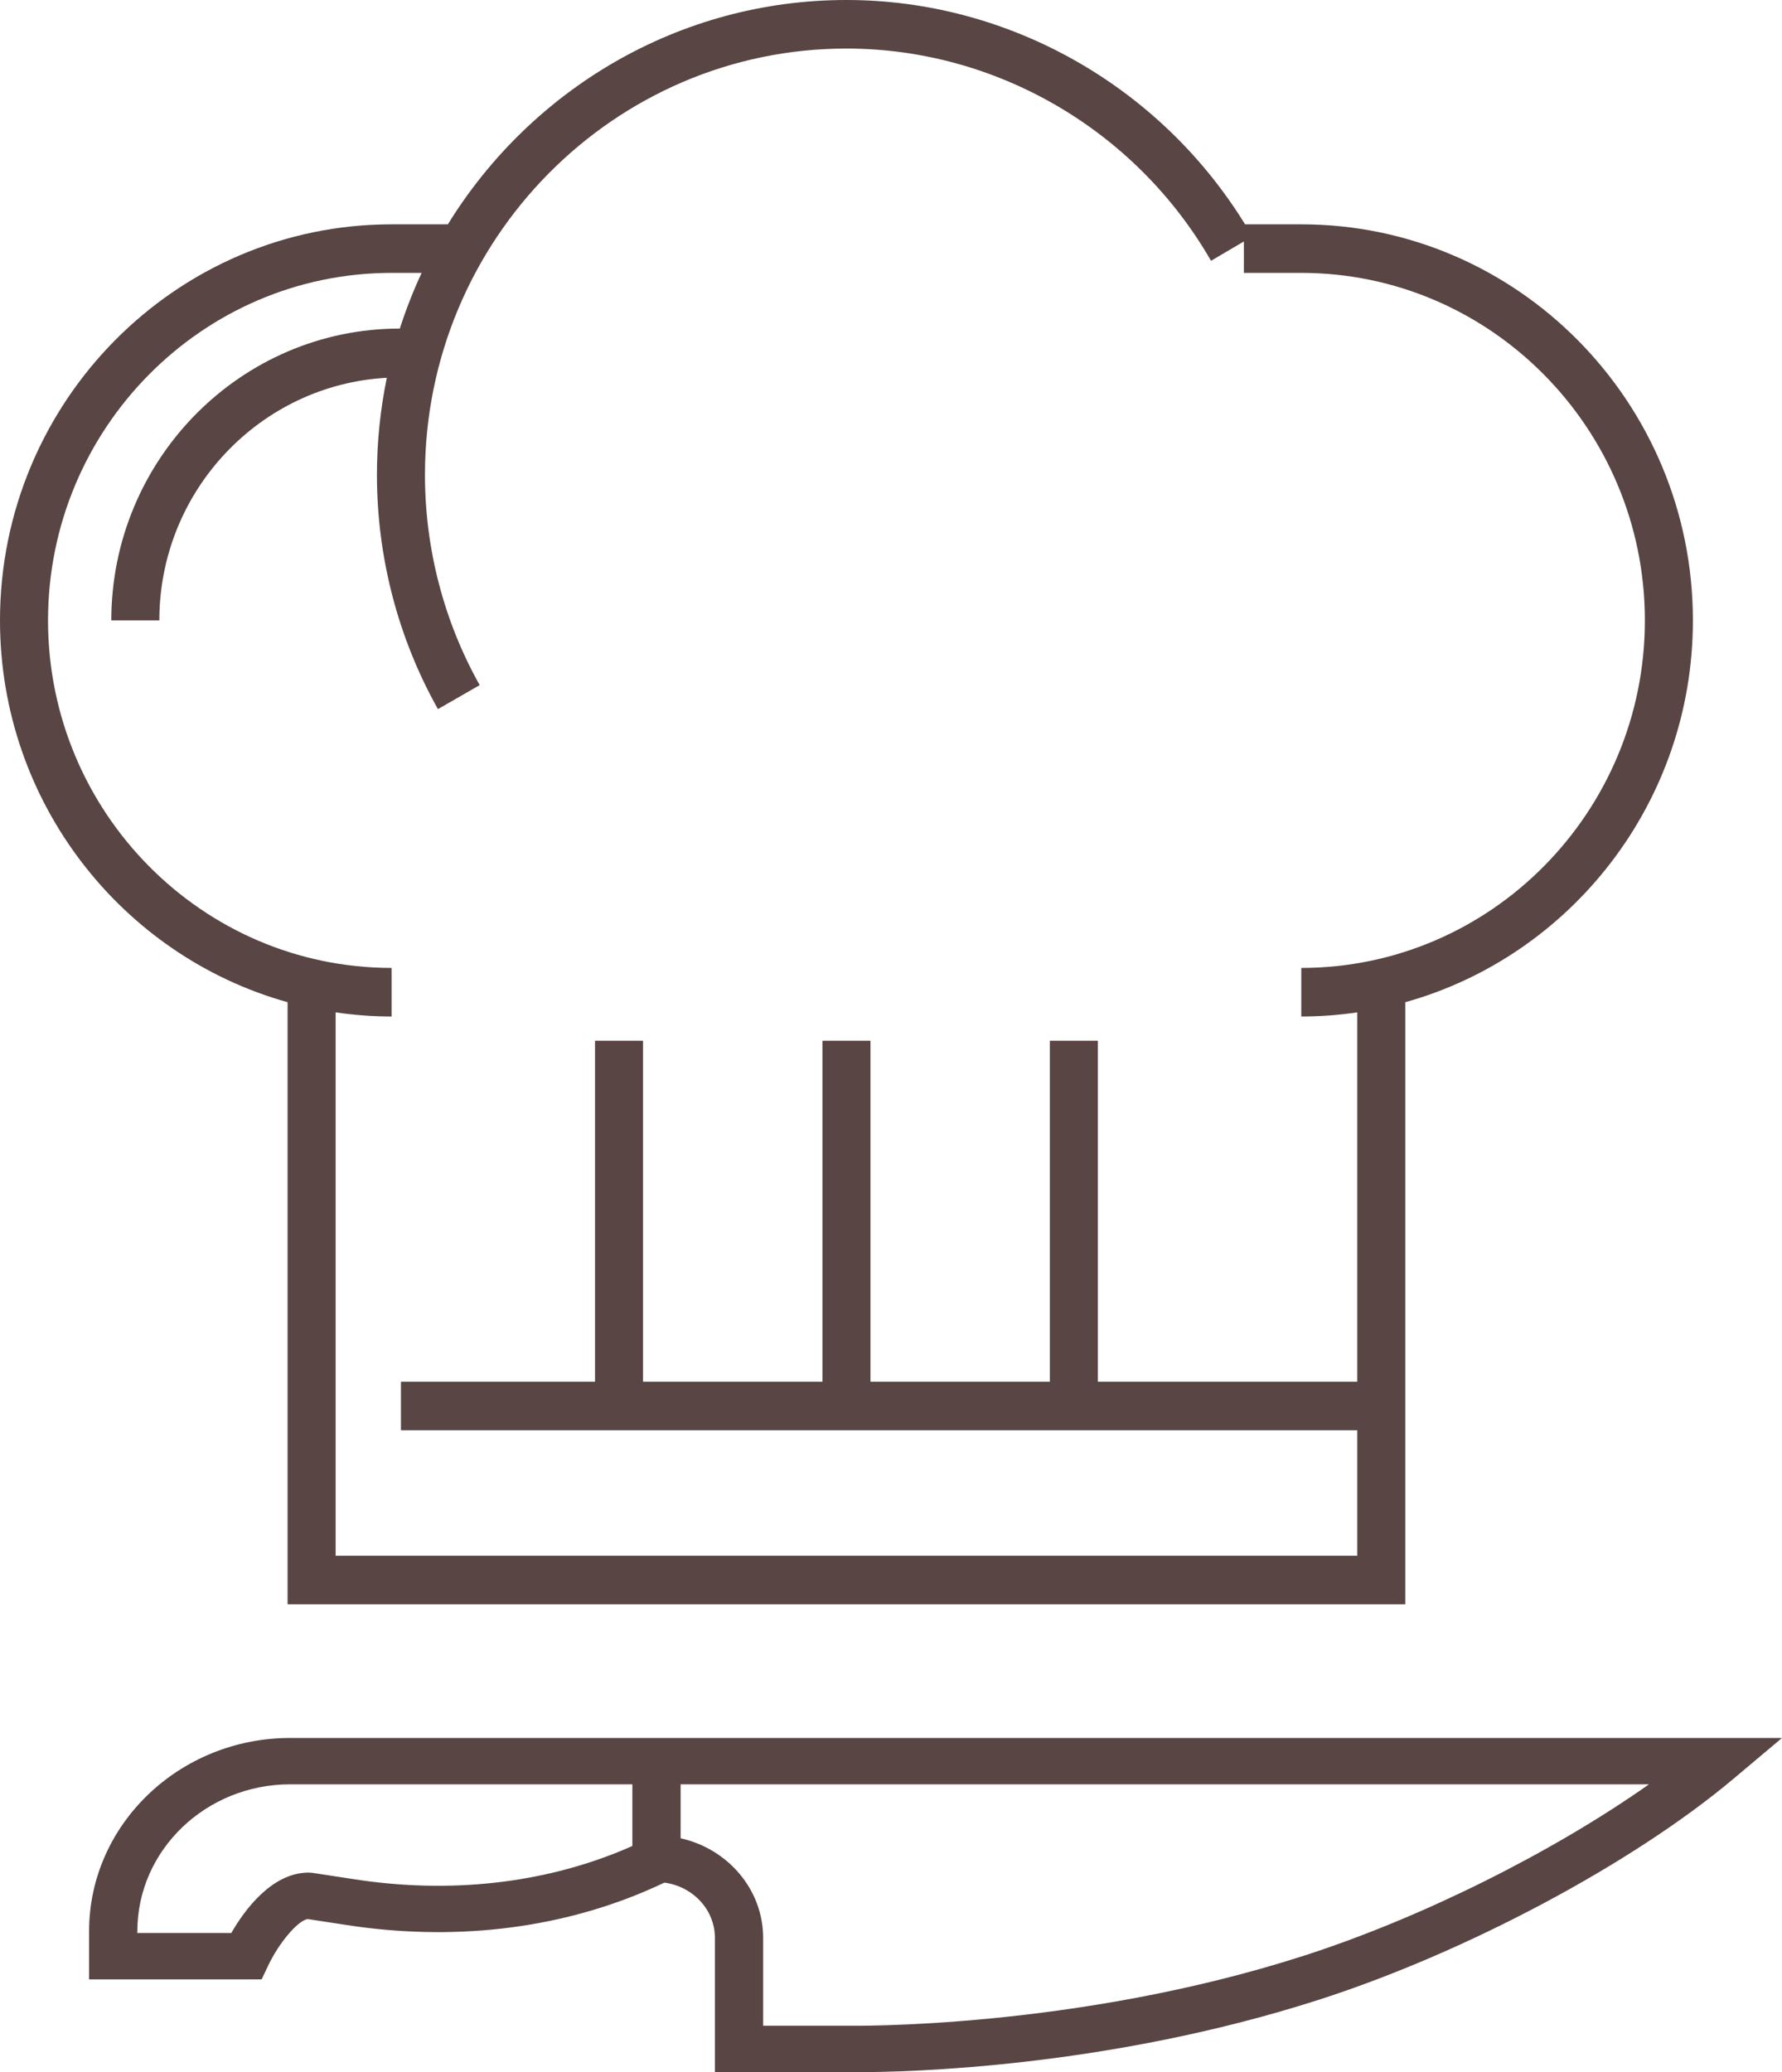 <?xml version="1.0" encoding="UTF-8"?>
<svg width="80px" height="93px" viewBox="0 0 80 93" version="1.1" xmlns="http://www.w3.org/2000/svg" xmlns:xlink="http://www.w3.org/1999/xlink">
    <!-- Generator: Sketch 48.1 (47250) - http://www.bohemiancoding.com/sketch -->
    <title>Page 1</title>
    <desc>Created with Sketch.</desc>
    <defs></defs>
    <g id="Frontal-Bootstrap-Copy" stroke="none" stroke-width="1" fill="none" fill-rule="evenodd" transform="translate(-680, -3925)">
        <g id="Title-4" transform="translate(680, 3925)" fill="#584544">
            <g id="Page-1">
                <path d="M17.581,12.247 L18.929,12.247 C18.552,13.054 18.226,13.888 17.95,14.746 C10.808,14.746 4.997,20.622 4.997,27.844 L7.153,27.844 C7.153,22.023 11.684,17.265 17.366,16.955 C17.076,18.362 16.922,19.819 16.922,21.312 C16.922,25 17.869,28.636 19.661,31.825 L21.535,30.748 C19.928,27.887 19.078,24.624 19.078,21.312 C19.078,10.762 27.566,2.179 38,2.179 C44.715,2.179 50.986,5.829 54.367,11.704 L55.842,10.837 L55.842,12.247 L58.419,12.247 C66.924,12.247 73.844,19.244 73.844,27.844 C73.844,36.444 66.924,43.441 58.419,43.441 L58.419,45.621 C59.273,45.621 60.112,45.555 60.933,45.436 L60.933,62.011 L49.287,62.011 L49.287,46.71 L47.131,46.71 L47.131,62.011 L39.078,62.011 L39.078,46.71 L36.922,46.71 L36.922,62.011 L28.868,62.011 L28.868,46.71 L26.713,46.71 L26.713,62.011 L18,62.011 L18,64.19 L60.933,64.19 L60.933,69.821 L15.067,69.821 L15.067,45.436 C15.889,45.555 16.727,45.621 17.581,45.621 L17.581,43.441 C9.076,43.441 2.156,36.444 2.156,27.844 C2.156,19.244 9.076,12.247 17.581,12.247 M12.911,44.979 L12.911,72 L63.089,72 L63.089,44.979 C70.523,42.905 76,36.01 76,27.844 C76,18.042 68.113,10.068 58.419,10.068 L55.895,10.068 C52.061,3.846 45.268,0 38,0 C30.458,0 23.831,4.029 20.106,10.068 L17.581,10.068 C7.887,10.068 0,18.042 0,27.844 C0,36.01 5.477,42.905 12.911,44.979" id="Fill-1"></path>
                <path d="M74.03,80.08 C69.714,83.122 63.843,86.064 58.546,87.77 C48.221,91.095 38.145,90.917 38.02,90.916 L34.26,90.916 L34.26,86.977 C34.26,84.8 32.675,82.975 30.555,82.502 L30.555,80.08 L74.03,80.08 Z M28.389,82.848 C28.276,82.899 28.162,82.948 28.048,82.996 C24.4,84.534 20.212,85.002 15.94,84.347 L14.033,84.055 L13.862,84.042 C12.188,84.042 10.959,85.754 10.382,86.757 L6.166,86.757 L6.166,86.673 C6.166,83.037 9.245,80.08 13.031,80.08 L28.389,80.08 L28.389,82.848 Z M29.472,78 L13.031,78 C8.051,78 4,81.89 4,86.673 L4,88.836 L11.048,88.836 L11.746,88.835 L12.034,88.226 C12.526,87.188 13.364,86.204 13.809,86.126 L15.598,86.401 C20.282,87.118 24.889,86.6 28.918,84.9 C29.224,84.771 29.526,84.634 29.827,84.493 C31.104,84.661 32.095,85.705 32.095,86.977 L32.095,92.996 L37.995,92.996 C38.043,92.996 38.213,93 38.494,93 C40.705,93 49.74,92.799 59.234,89.741 C65.833,87.617 73.308,83.63 77.834,79.822 L80,78 L30.555,78 L29.472,78 Z" id="Fill-3"></path>
            </g>
        </g>
    </g>
</svg>